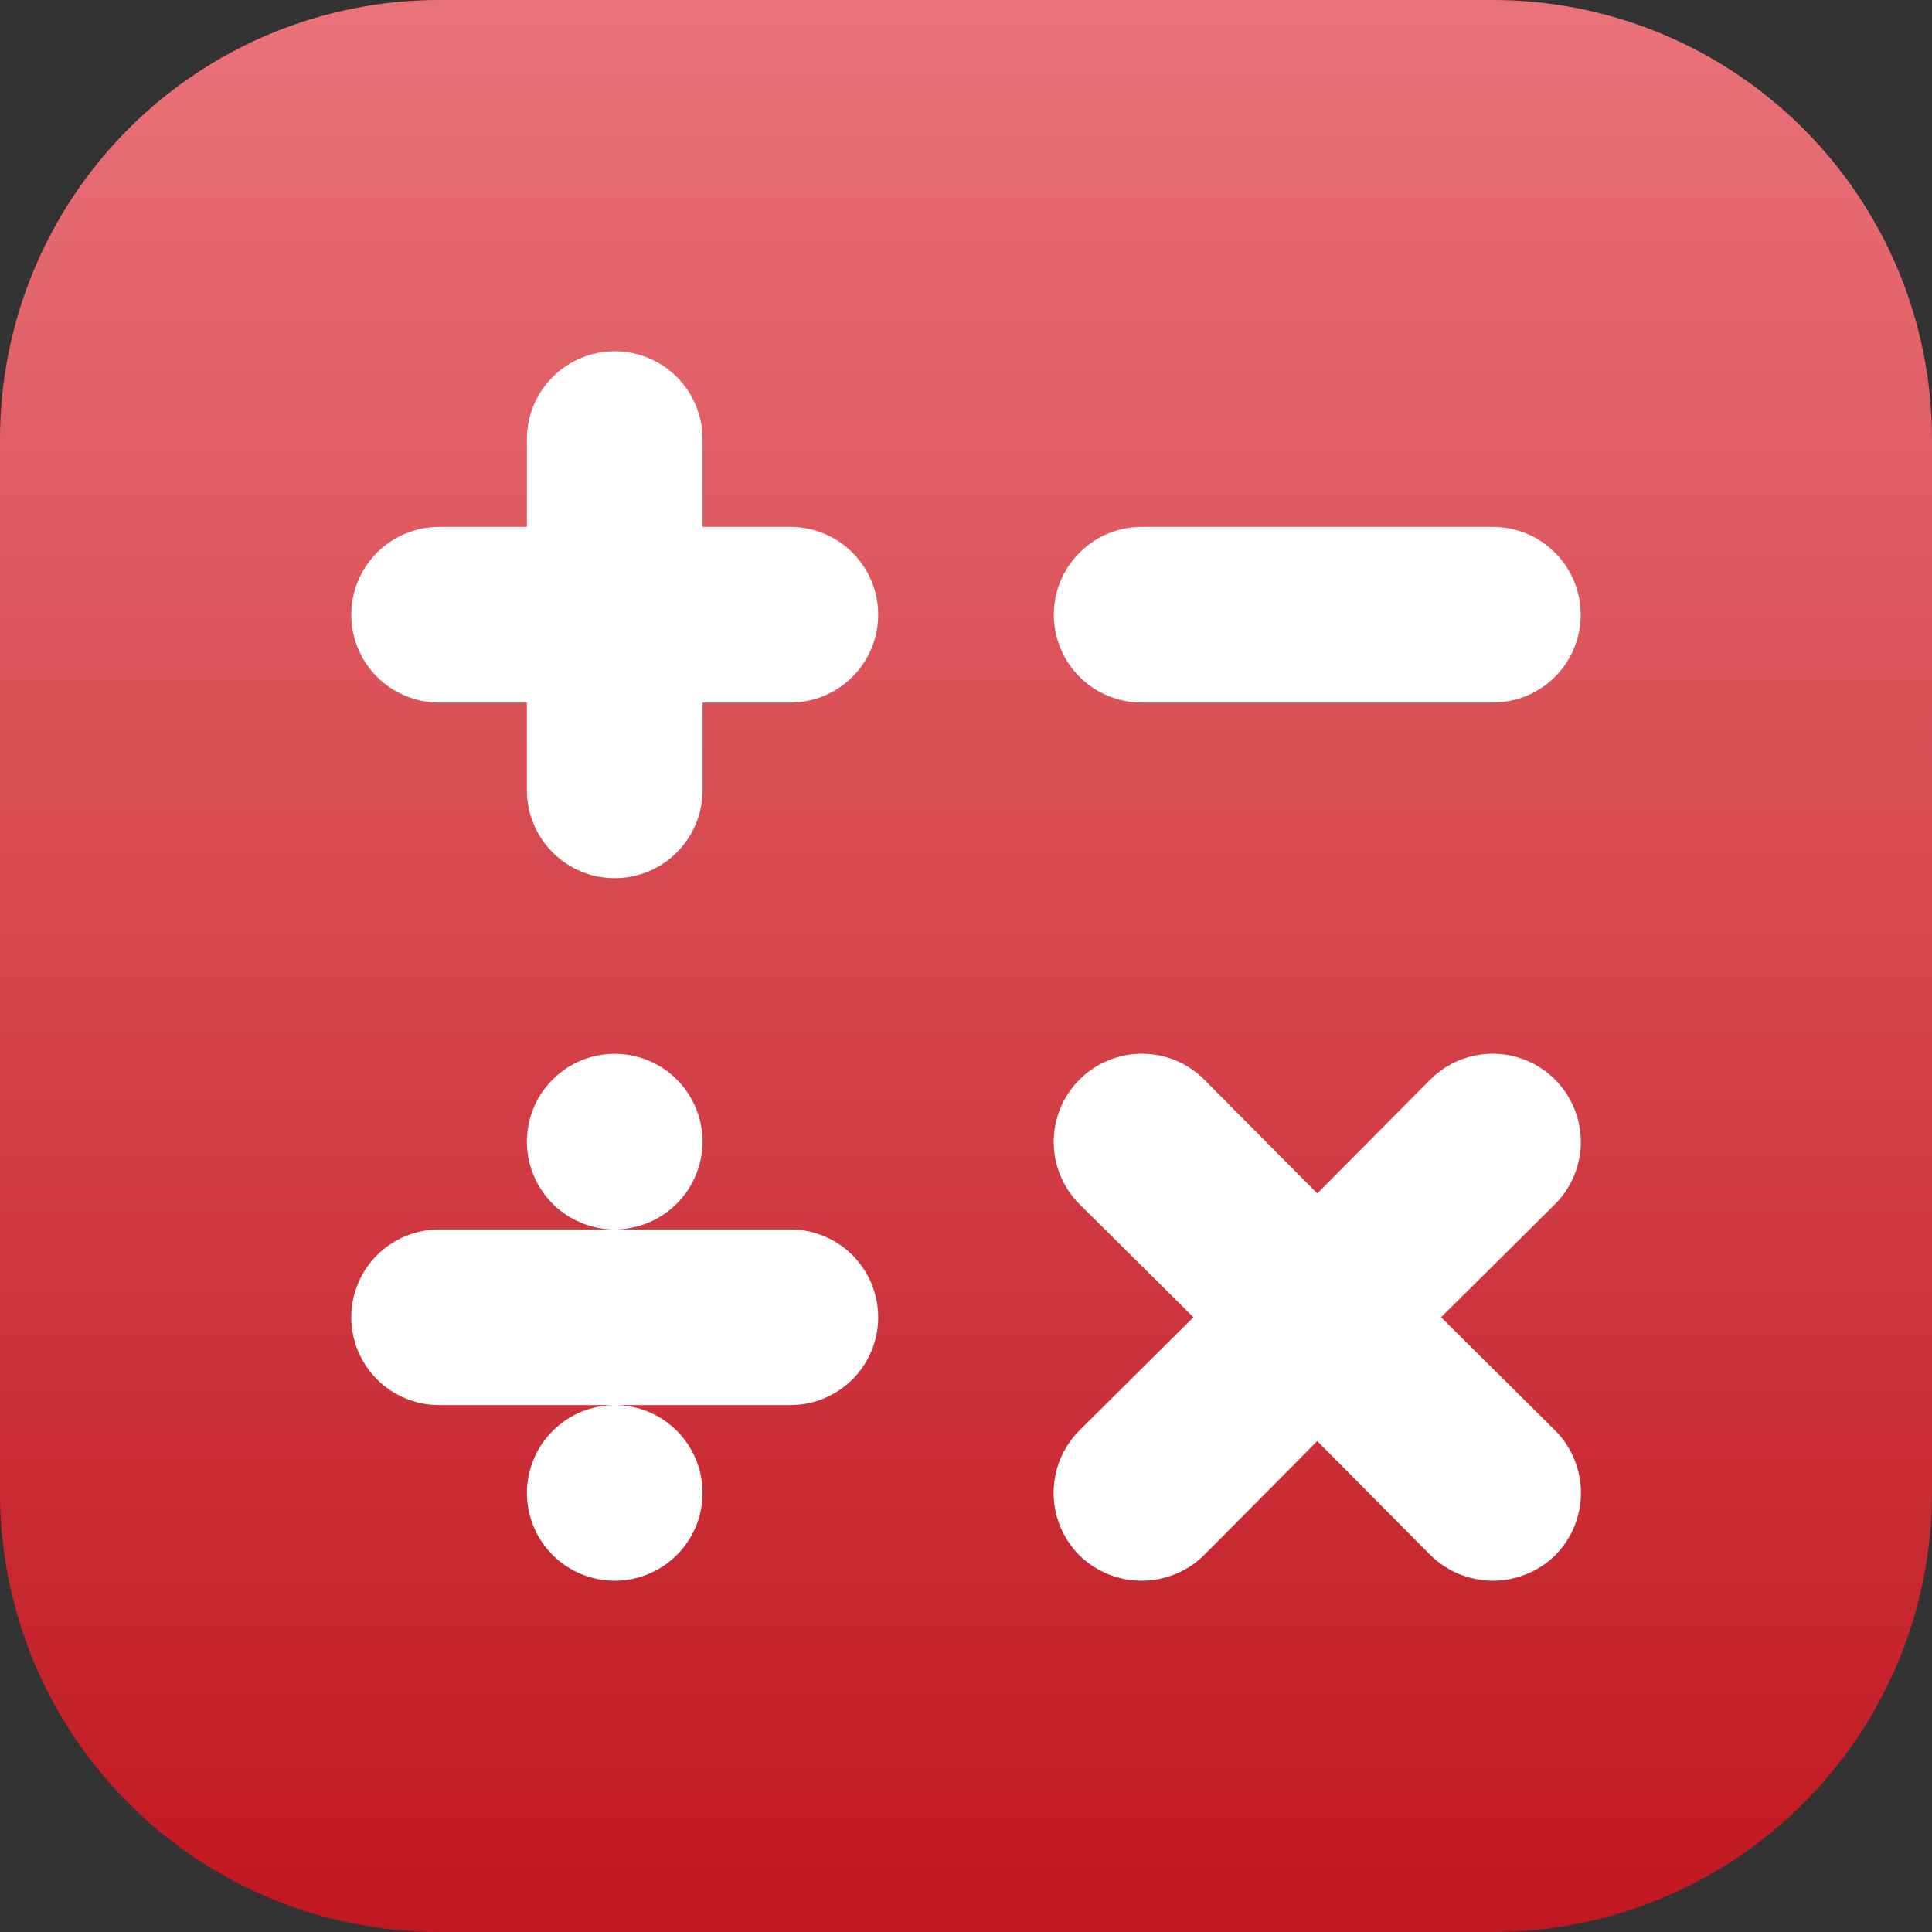<?xml version="1.0" encoding="UTF-8"?> <svg xmlns="http://www.w3.org/2000/svg" width="62" height="62" viewBox="0 0 62 62" fill="none"><rect x="0" y="0" width="62" height="62" fill="#333333" stroke="none"/><rect x="5.636" y="2.818" width="50.727" height="56.364" rx="4" fill="white"></rect><path d="M47.909 0H14.091C10.354 0.001 6.771 1.486 4.129 4.129C1.486 6.771 0.001 10.354 0 14.091V47.909C0.001 51.646 1.486 55.229 4.129 57.871C6.771 60.514 10.354 61.999 14.091 62H47.909C51.646 61.999 55.229 60.514 57.871 57.871C60.514 55.229 61.999 51.646 62 47.909V14.091C61.999 10.354 60.514 6.771 57.871 4.129C55.229 1.486 51.646 0.001 47.909 0ZM36.636 16.909H47.909C48.657 16.909 49.373 17.206 49.902 17.735C50.43 18.263 50.727 18.98 50.727 19.727C50.727 20.475 50.43 21.192 49.902 21.72C49.373 22.248 48.657 22.546 47.909 22.546H36.636C35.889 22.546 35.172 22.248 34.644 21.72C34.115 21.192 33.818 20.475 33.818 19.727C33.818 18.98 34.115 18.263 34.644 17.735C35.172 17.206 35.889 16.909 36.636 16.909ZM25.364 45.091H19.727C20.285 45.091 20.829 45.256 21.293 45.566C21.756 45.876 22.118 46.316 22.331 46.831C22.544 47.346 22.6 47.912 22.491 48.459C22.383 49.006 22.114 49.508 21.72 49.902C21.326 50.296 20.824 50.564 20.277 50.673C19.73 50.782 19.164 50.726 18.649 50.513C18.134 50.299 17.694 49.938 17.384 49.475C17.074 49.011 16.909 48.467 16.909 47.909C16.911 47.162 17.209 46.447 17.737 45.919C18.265 45.391 18.98 45.093 19.727 45.091H14.091C13.344 45.091 12.627 44.794 12.098 44.266C11.57 43.737 11.273 43.02 11.273 42.273C11.273 41.525 11.57 40.809 12.098 40.28C12.627 39.752 13.344 39.455 14.091 39.455H19.727C19.17 39.455 18.625 39.289 18.162 38.98C17.698 38.67 17.337 38.23 17.124 37.715C16.91 37.2 16.855 36.633 16.963 36.087C17.072 35.54 17.34 35.038 17.735 34.644C18.129 34.249 18.631 33.981 19.177 33.872C19.724 33.764 20.291 33.819 20.806 34.033C21.321 34.246 21.761 34.607 22.07 35.071C22.38 35.534 22.546 36.079 22.546 36.636C22.543 37.383 22.246 38.099 21.718 38.627C21.19 39.155 20.474 39.452 19.727 39.455H25.364C26.111 39.455 26.828 39.752 27.356 40.28C27.885 40.809 28.182 41.525 28.182 42.273C28.182 43.02 27.885 43.737 27.356 44.266C26.828 44.794 26.111 45.091 25.364 45.091ZM25.364 22.546H22.546V25.364C22.546 26.111 22.248 26.828 21.72 27.356C21.192 27.885 20.475 28.182 19.727 28.182C18.98 28.182 18.263 27.885 17.735 27.356C17.206 26.828 16.909 26.111 16.909 25.364V22.546H14.091C13.344 22.546 12.627 22.248 12.098 21.72C11.57 21.192 11.273 20.475 11.273 19.727C11.273 18.98 11.57 18.263 12.098 17.735C12.627 17.206 13.344 16.909 14.091 16.909H16.909V14.091C16.909 13.344 17.206 12.627 17.735 12.098C18.263 11.57 18.98 11.273 19.727 11.273C20.475 11.273 21.192 11.57 21.72 12.098C22.248 12.627 22.546 13.344 22.546 14.091V16.909H25.364C26.111 16.909 26.828 17.206 27.356 17.735C27.885 18.263 28.182 18.98 28.182 19.727C28.182 20.475 27.885 21.192 27.356 21.72C26.828 22.248 26.111 22.546 25.364 22.546ZM49.91 45.908C50.438 46.44 50.734 47.16 50.734 47.909C50.734 48.659 50.438 49.378 49.91 49.91C49.376 50.434 48.657 50.727 47.909 50.727C47.161 50.727 46.442 50.434 45.908 49.91L42.273 46.246L38.637 49.91C38.103 50.434 37.385 50.727 36.636 50.727C35.888 50.727 35.17 50.434 34.636 49.91C34.108 49.378 33.811 48.659 33.811 47.909C33.811 47.16 34.108 46.44 34.636 45.908L38.299 42.273L34.636 38.637C34.108 38.106 33.813 37.387 33.815 36.639C33.816 35.89 34.114 35.173 34.644 34.644C35.173 34.114 35.89 33.816 36.639 33.815C37.387 33.813 38.106 34.108 38.637 34.636L42.273 38.299L45.908 34.636C46.44 34.108 47.158 33.813 47.907 33.815C48.655 33.816 49.373 34.114 49.902 34.644C50.431 35.173 50.729 35.89 50.731 36.639C50.732 37.387 50.437 38.106 49.91 38.637L46.246 42.273L49.91 45.908Z" fill="url(#paint0_linear_671_65)"></path><defs><linearGradient id="paint0_linear_671_65" x1="31" y1="0" x2="31" y2="62" gradientUnits="userSpaceOnUse"><stop stop-color="#EA7379"></stop><stop offset="1" stop-color="#C11720"></stop></linearGradient></defs></svg> 